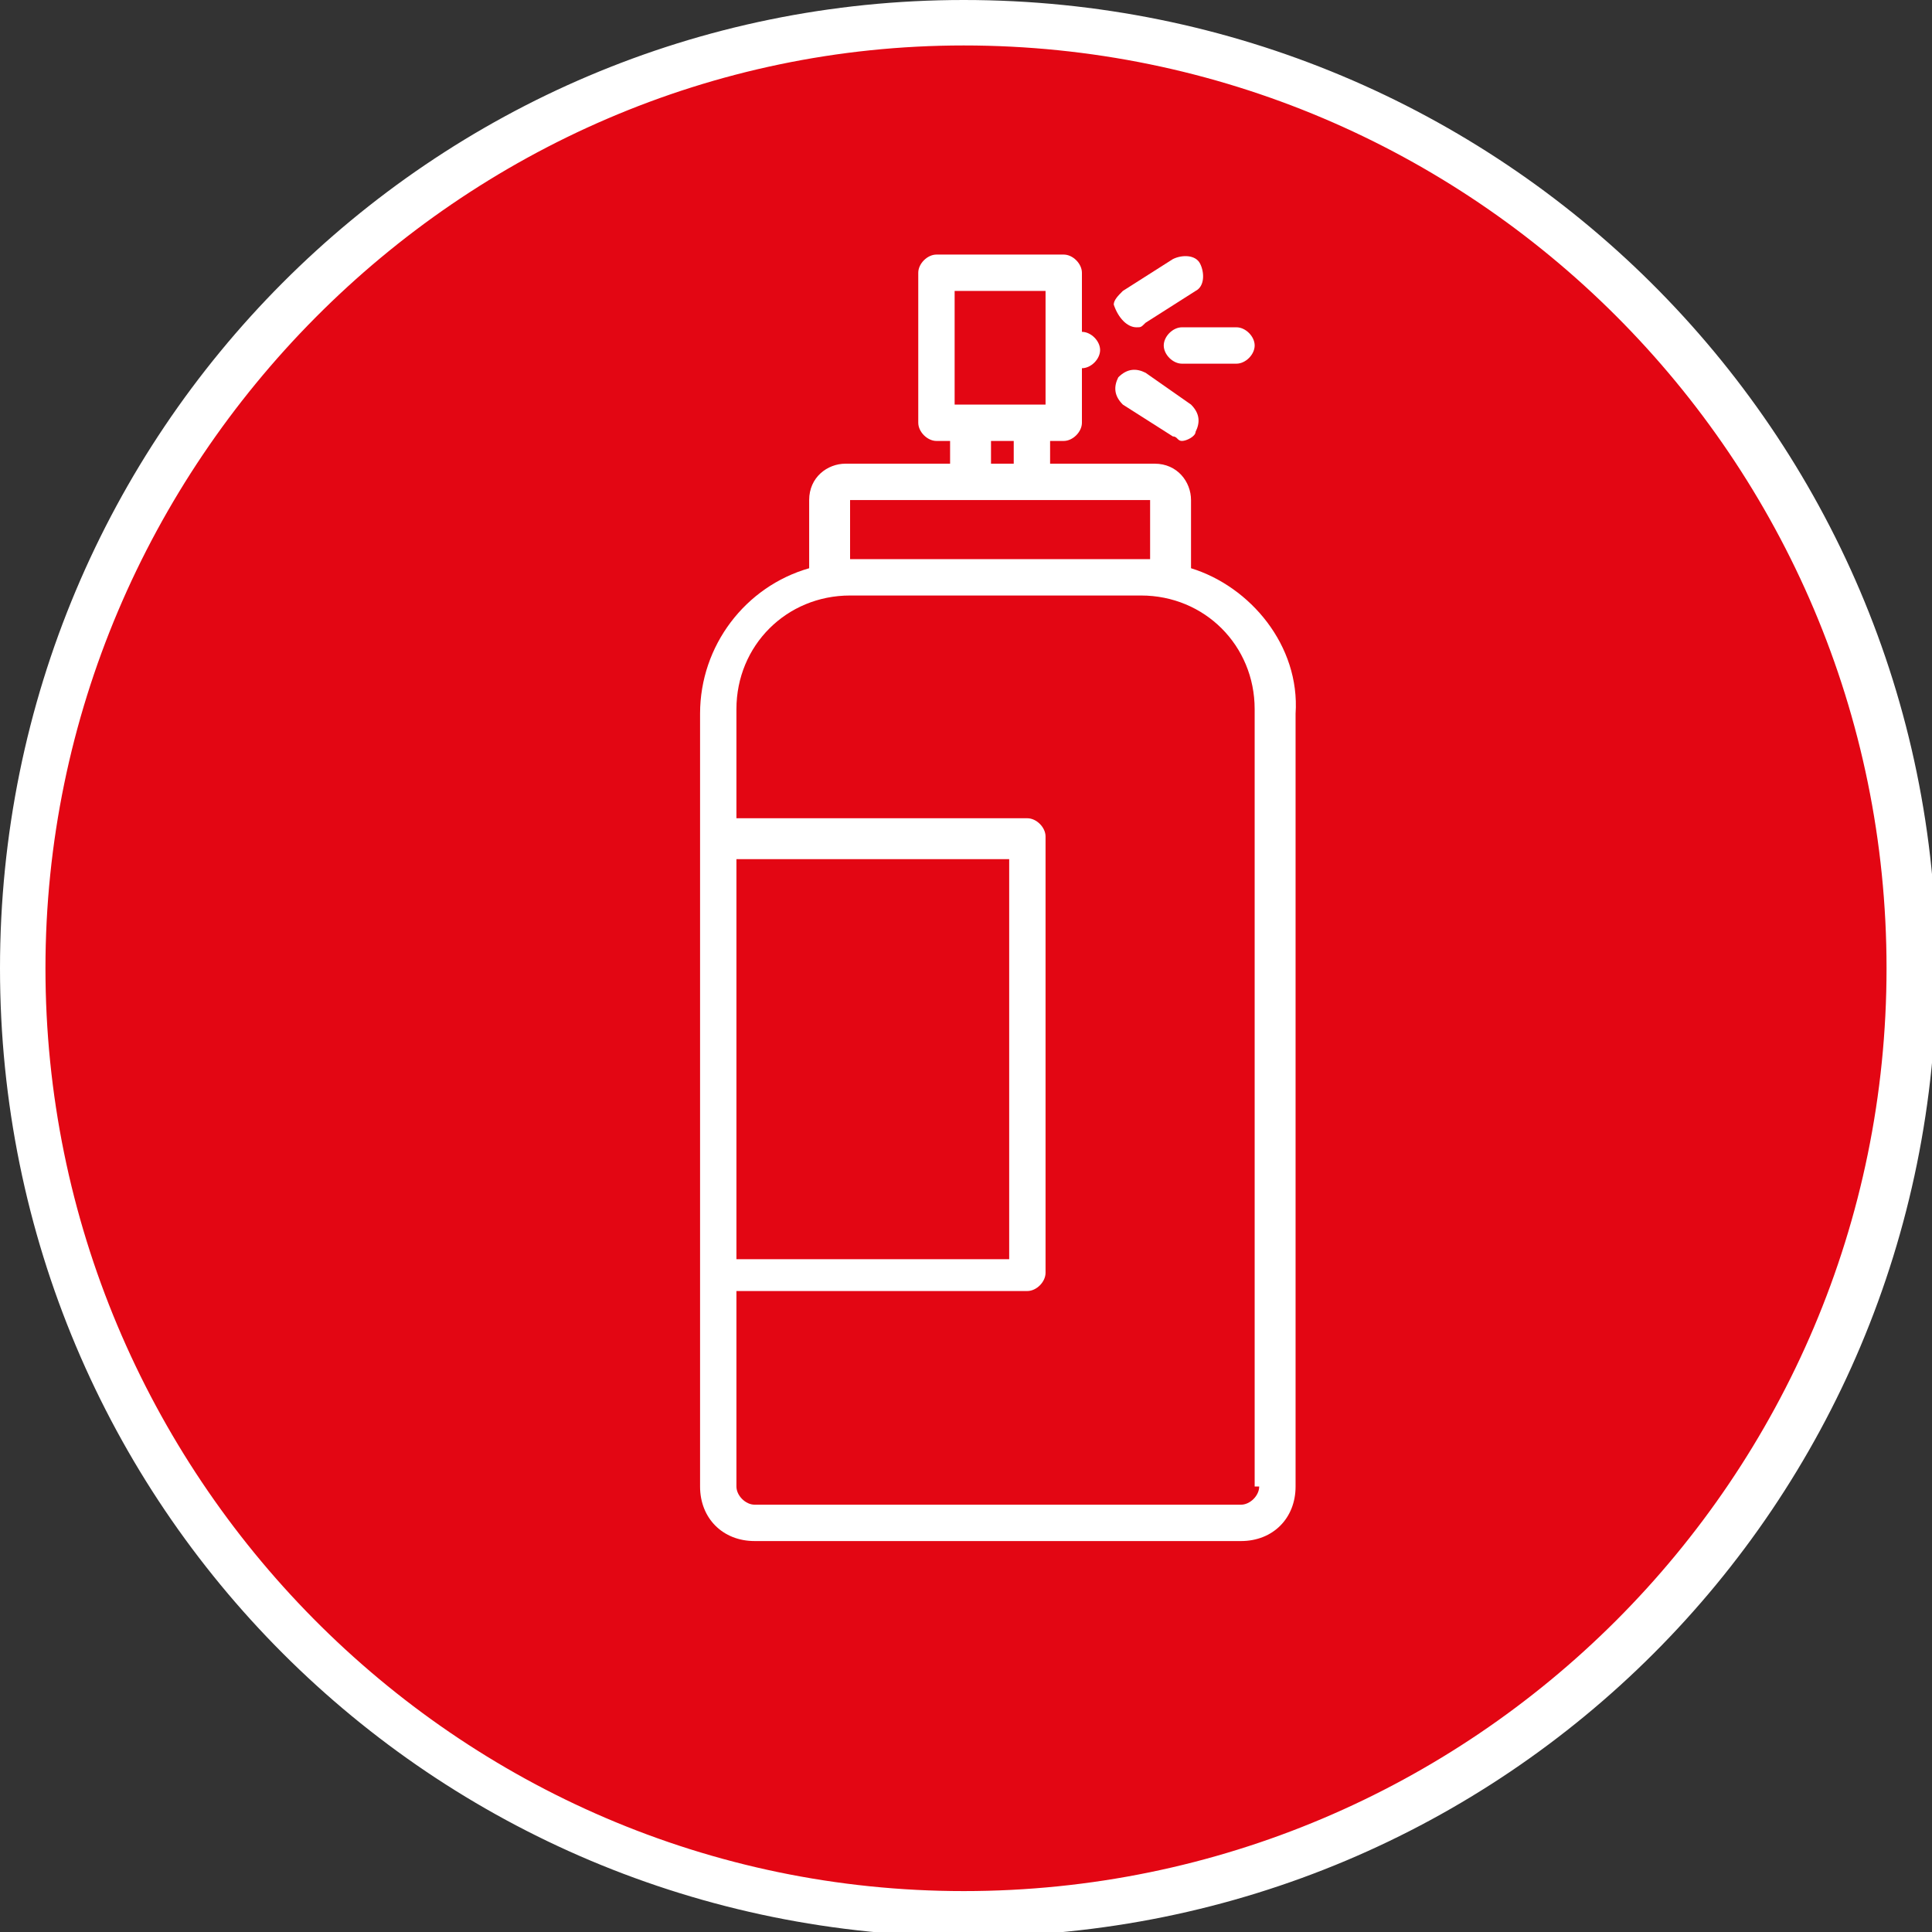 <?xml version="1.0" encoding="utf-8"?>
<!-- Generator: Adobe Illustrator 27.0.0, SVG Export Plug-In . SVG Version: 6.00 Build 0)  -->
<svg version="1.1" xmlns="http://www.w3.org/2000/svg" xmlns:xlink="http://www.w3.org/1999/xlink" x="0px" y="0px"
	 viewBox="0 0 42.5 42.5" style="enable-background:new 0 0 42.5 42.5;" xml:space="preserve">
<rect x="0" y="0" width="42.5" height="42.5" fill="#333333" stroke="none"/>
<style type="text/css">
	.st0{fill:#E30613;}
	.st1{fill:#FFFFFF;}
</style>
<g id="Laag_1">
	<g>
		<circle class="st0" cx="21.2" cy="21.3" r="20.8"/>
		<path class="st1" d="M21.2,1c11.2,0,20.3,9.1,20.3,20.3s-9.1,20.3-20.3,20.3S1,32.4,1,21.3S10.1,1,21.2,1 M21.2,0
			C9.5,0,0,9.5,0,21.3s9.5,21.3,21.3,21.3s21.3-9.5,21.3-21.3S33,0,21.2,0L21.2,0z"/>
	</g>
</g>
<g id="Layer_1">
	<g>
		<path class="st1" d="M26.2,12.5V11c0-0.4-0.3-0.8-0.8-0.8h-2.3V9.7h0.3c0,0,0,0,0,0c0.2,0,0.4-0.2,0.4-0.4V8.1h0
			c0.2,0,0.4-0.2,0.4-0.4c0-0.2-0.2-0.4-0.4-0.4h0V6c0-0.2-0.2-0.4-0.4-0.4h-2.8c-0.2,0-0.4,0.2-0.4,0.4v3.3c0,0.2,0.2,0.4,0.4,0.4
			h0.3v0.5h-2.3c-0.4,0-0.8,0.3-0.8,0.8v1.5c-1.4,0.4-2.4,1.7-2.4,3.2v17c0,0.7,0.5,1.2,1.2,1.2h10.7c0.7,0,1.2-0.5,1.2-1.2v-17
			C28.6,14.2,27.5,12.9,26.2,12.5z M21,6.4h2v2.5h-0.3h-1.3H21L21,6.4z M22.3,9.7v0.5h-0.5l0-0.5H22.3z M18.6,11h2.7c0,0,0,0,0,0
			h1.3c0,0,0,0,0,0h2.7v1.3c-0.1,0-0.1,0-0.1,0h-6.4c-0.1,0-0.1,0-0.1,0V11z M16.2,18.9h6v8.8h-6V18.9z M27.7,32.7
			c0,0.2-0.2,0.4-0.4,0.4H16.6c-0.2,0-0.4-0.2-0.4-0.4v-4.3h6.4c0.2,0,0.4-0.2,0.4-0.4v-9.6c0-0.2-0.2-0.4-0.4-0.4h-6.4v-2.4
			c0-1.4,1.1-2.5,2.5-2.5h6.4c1.4,0,2.5,1.1,2.5,2.5V32.7z"/>
		<path class="st1" d="M25,7.2c0.1,0,0.1,0,0.2-0.1l1.1-0.7c0.2-0.1,0.2-0.4,0.1-0.6c-0.1-0.2-0.4-0.2-0.6-0.1l-1.1,0.7
			c-0.1,0.1-0.2,0.2-0.2,0.3C24.6,7,24.8,7.2,25,7.2z"/>
		<path class="st1" d="M25.2,8.2c-0.2-0.1-0.4-0.1-0.6,0.1c-0.1,0.2-0.1,0.4,0.1,0.6l1.1,0.7c0.1,0,0.1,0.1,0.2,0.1v0
			c0.1,0,0.3-0.1,0.3-0.2c0.1-0.2,0.1-0.4-0.1-0.6L25.2,8.2z"/>
		<path class="st1" d="M25.6,7.6c0,0.2,0.2,0.4,0.4,0.4l1.2,0c0.2,0,0.4-0.2,0.4-0.4c0-0.2-0.2-0.4-0.4-0.4l-1.2,0
			C25.8,7.2,25.6,7.4,25.6,7.6z"/>
	</g>
</g>
</svg>
